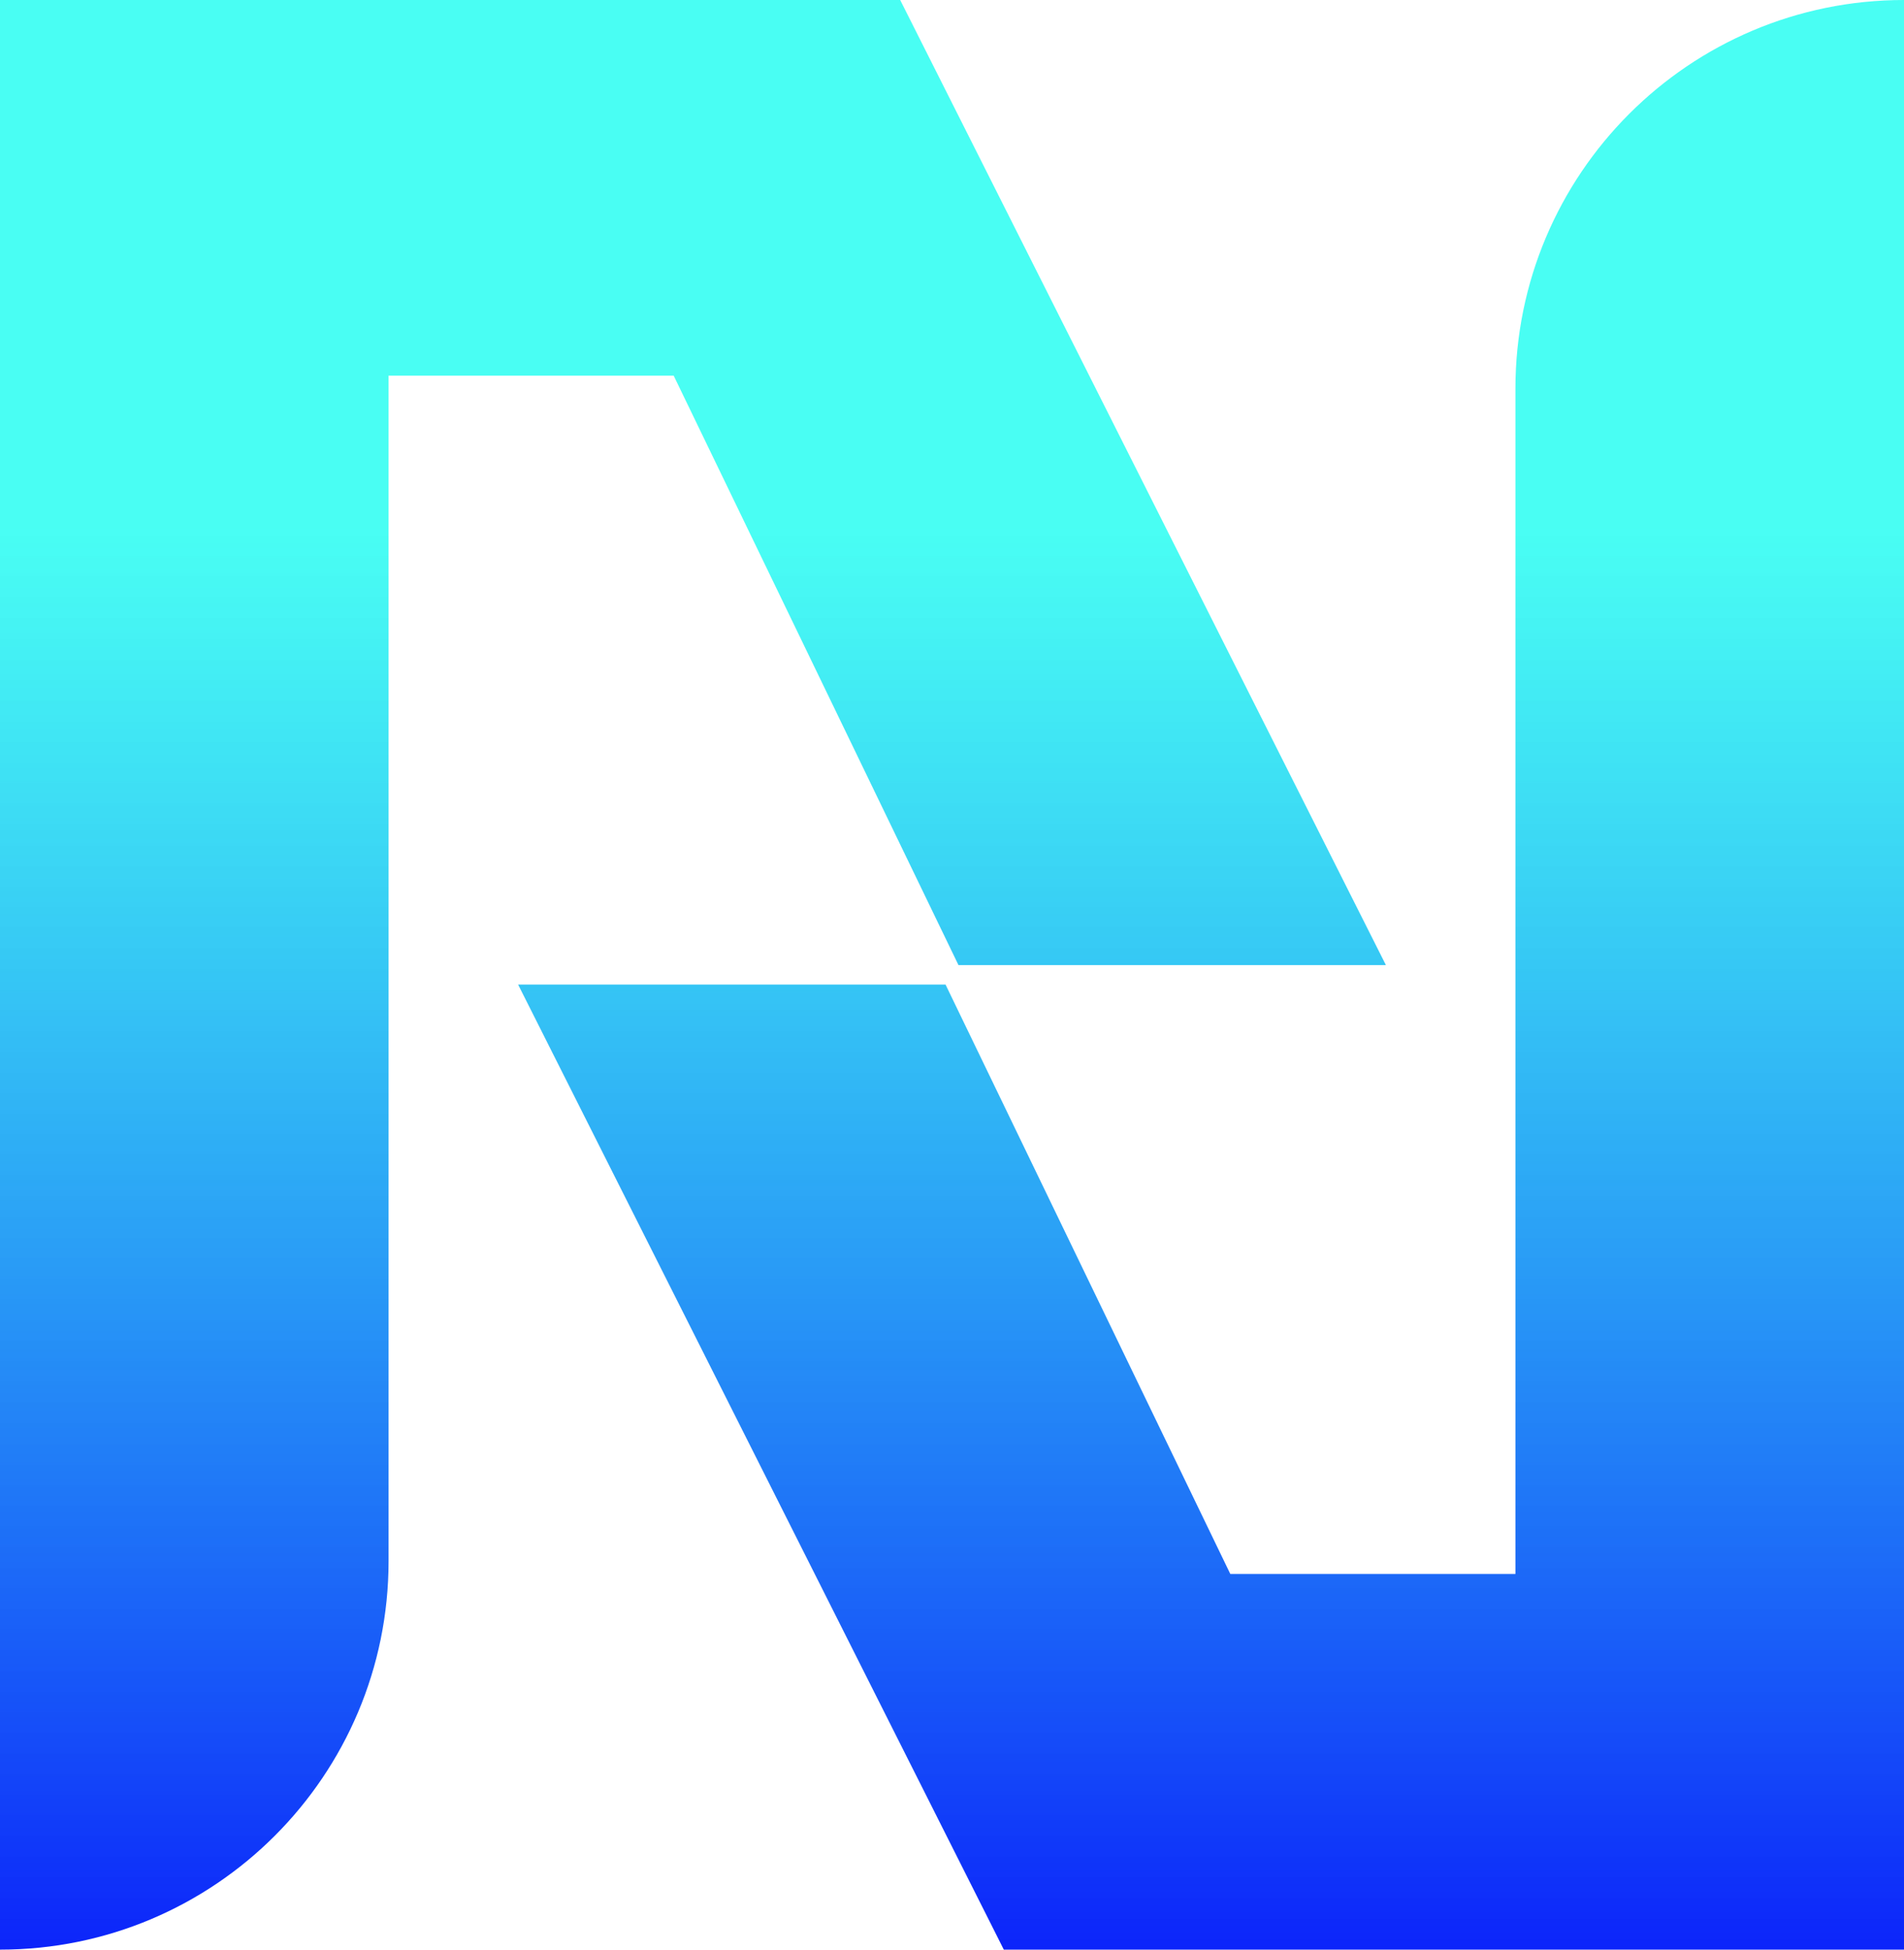 <svg width="294" height="301" viewBox="0 0 294 301" fill="none" xmlns="http://www.w3.org/2000/svg">
<path fill-rule="evenodd" clip-rule="evenodd" d="M60 0H0V58V301C33.137 301 60 274.137 60 241V58H104.027L148 149H214L139 0H76H60ZM234 301H294V243V0C260.863 0 234 26.863 234 60V243H189.973L146 152H80L155 301H218H234Z" fill="url(#paint0_linear_0_1)"/>
<defs>
<linearGradient id="paint0_linear_0_1" x1="147" y1="0" x2="147" y2="301" gradientUnits="userSpaceOnUse">
<stop offset="0.271" stop-color="#06FEEF" stop-opacity="0.73"/>
<stop offset="1" stop-color="#0C24FA"/>
</linearGradient>
</defs>
</svg>
